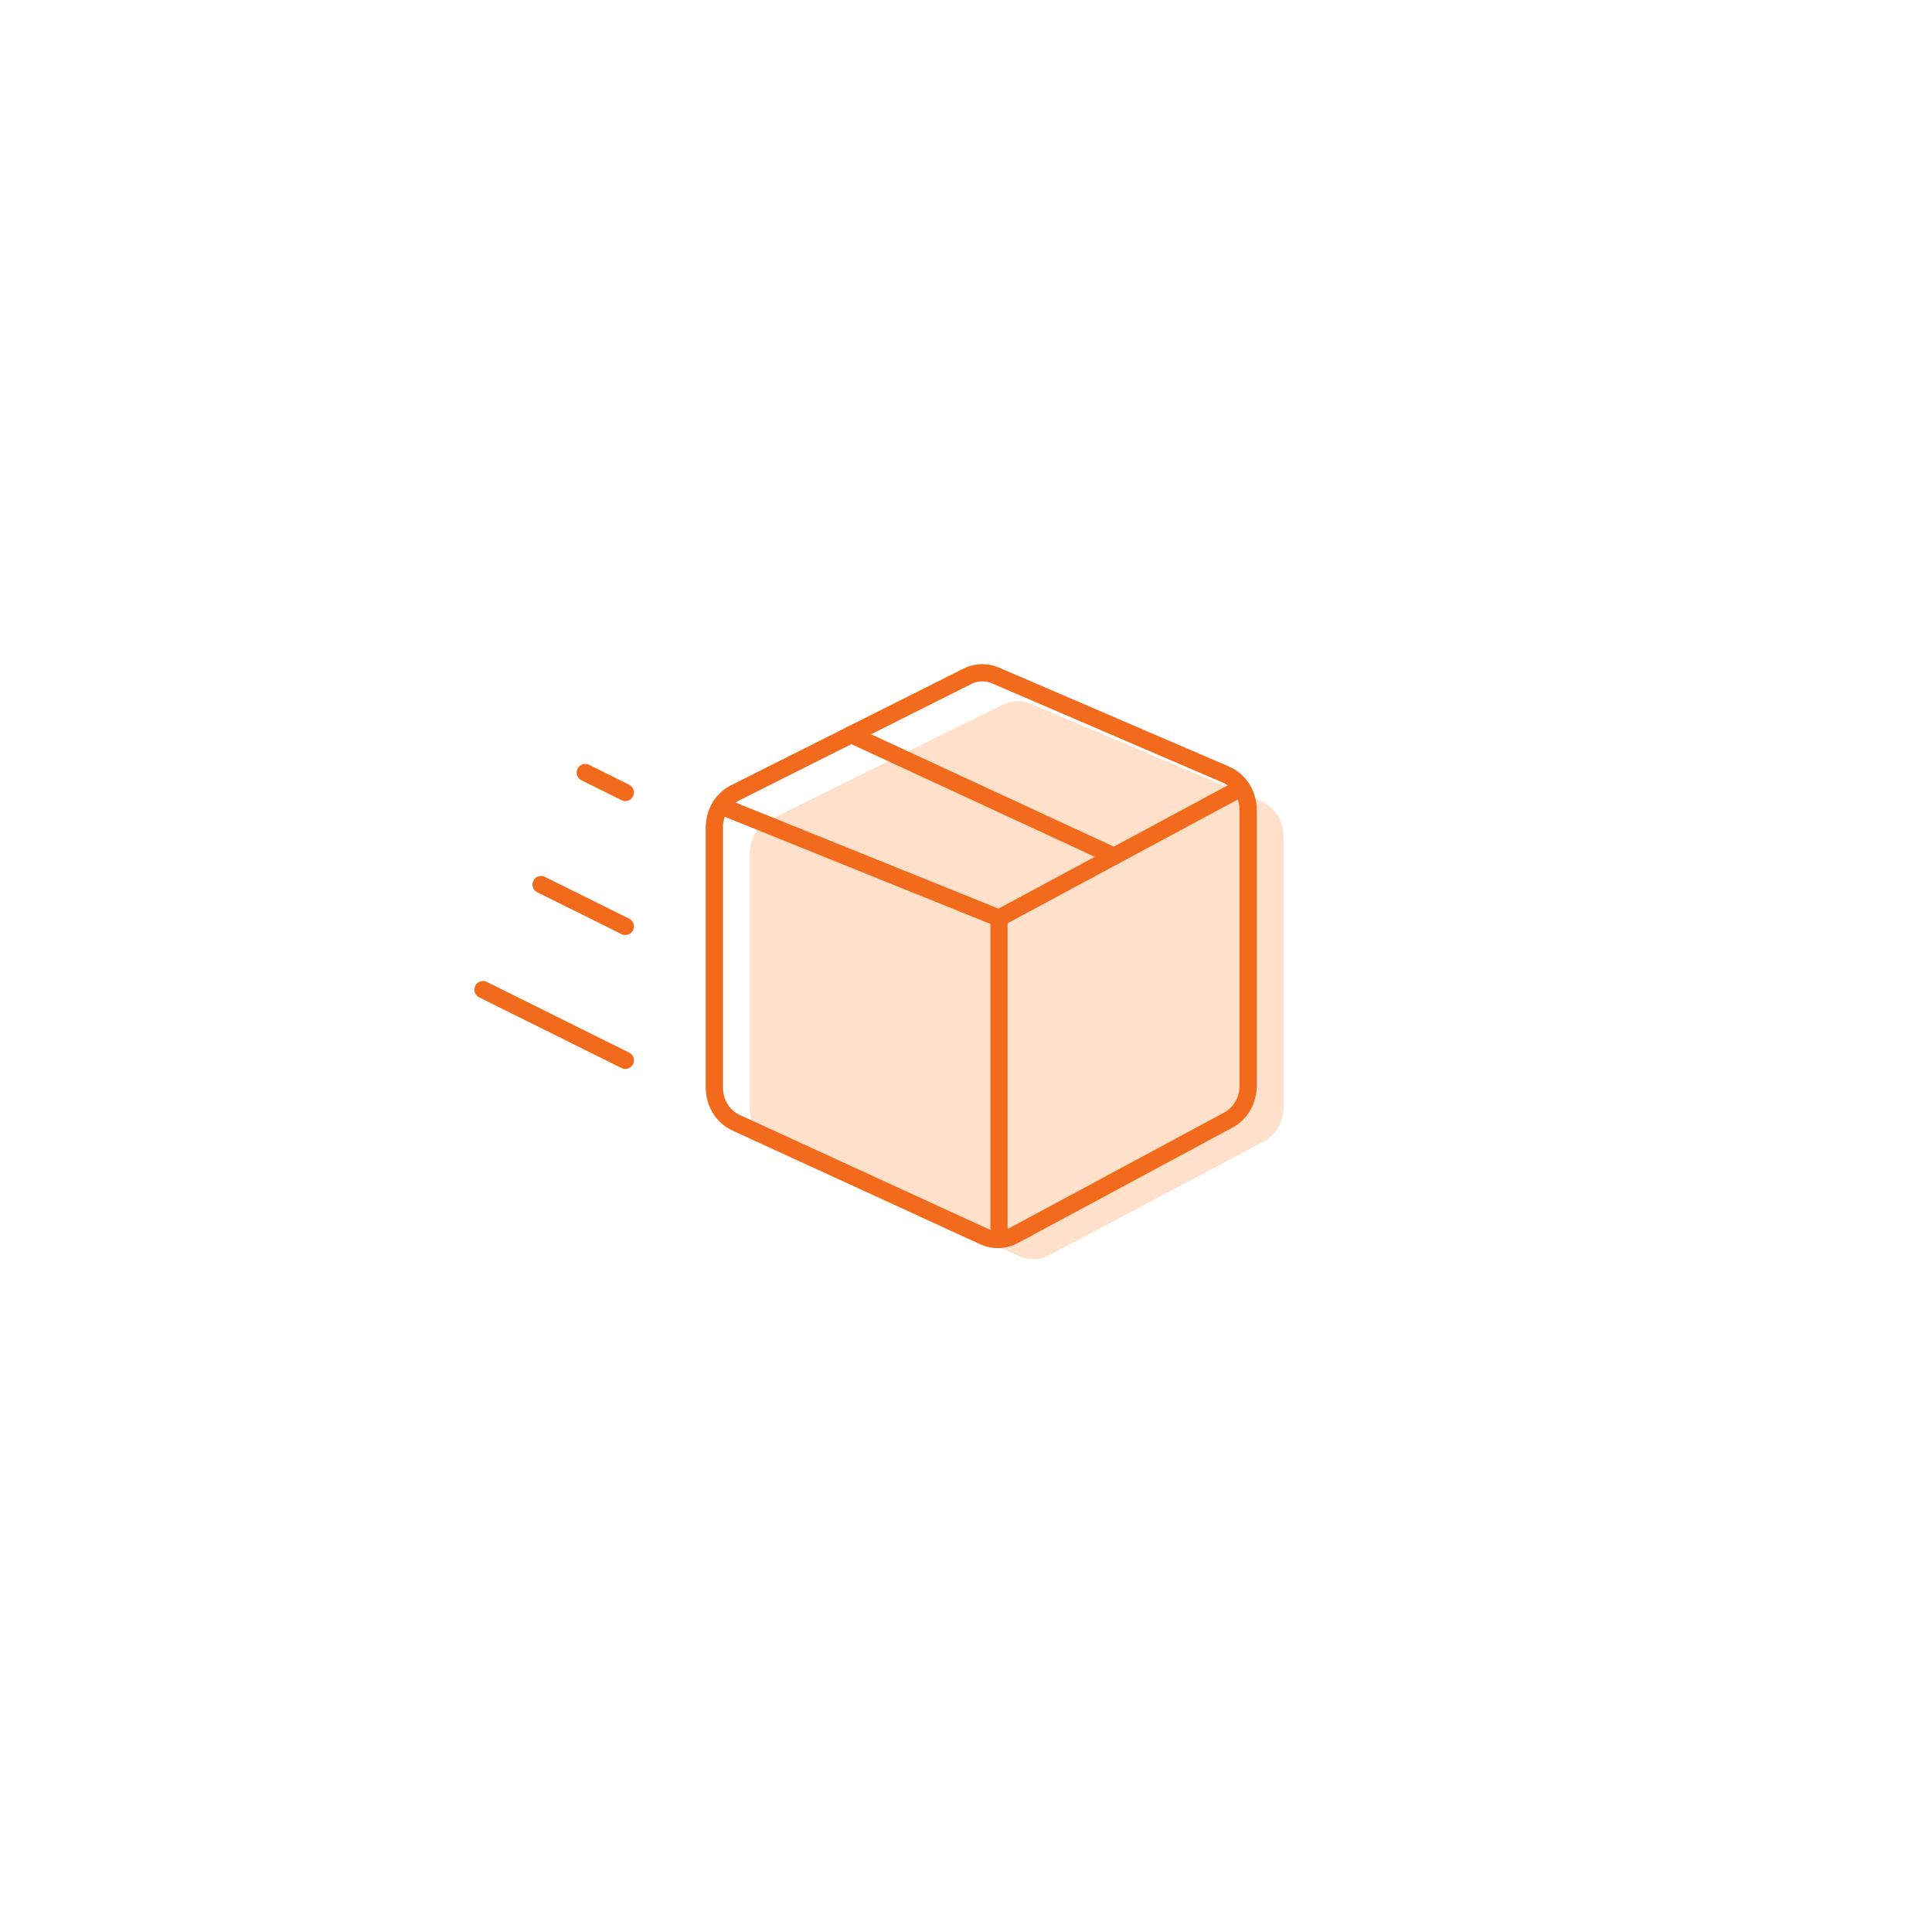 <?xml version="1.0" encoding="UTF-8"?>
<svg width="224px" height="224px" viewBox="0 0 224 224" version="1.1" xmlns="http://www.w3.org/2000/svg" xmlns:xlink="http://www.w3.org/1999/xlink">
    <title>Same Day Delivery</title>
    <g id="Same-Day-Delivery" stroke="none" stroke-width="1" fill="none" fill-rule="evenodd">
        <g transform="translate(56, 78)" id="Group-12">
            <g id="streamline-icon-shipment-in-transit@140x140-copy" transform="translate(30.928, 3.286)" fill="#FFC599" fill-opacity="0.5">
                <path d="M34.718,64.253 C33.634,64.827 32.367,64.867 31.252,64.363 L2.509,51.372 C0.987,50.685 0,49.103 0,47.352 L0,17.686 C0,15.989 0.929,14.446 2.381,13.728 L29.329,0.409 C30.362,-0.101 31.548,-0.135 32.606,0.313 L59.298,11.621 C60.865,12.284 61.893,13.89 61.894,15.676 L61.894,47.16 C61.893,48.814 61.01,50.326 59.612,51.066 L34.718,64.253 Z" id="Path"></path>
            </g>
            <g id="streamline-icon-shipment-in-transit@140x140" stroke="#F26B1C" stroke-linecap="round" stroke-linejoin="round" stroke-width="2">
                <path d="M61.539,65.246 C60.455,65.829 59.187,65.869 58.073,65.357 L29.329,52.166 C27.808,51.469 26.821,49.862 26.821,48.083 L26.821,17.96 C26.821,16.236 27.749,14.669 29.201,13.94 L56.15,0.415 C57.183,-0.102 58.368,-0.138 59.426,0.318 L86.119,11.801 C87.685,12.474 88.713,14.105 88.714,15.919 L88.714,47.888 C88.713,49.568 87.83,51.104 86.432,51.855 L61.539,65.246 Z" id="Path"></path>
                <line x1="59.831" y1="28.445" x2="87.939" y2="13.332" id="Path"></line>
                <polyline id="Path" points="27.555 15.431 59.826 28.445 59.826 65.703"></polyline>
                <line x1="73.162" y1="21.274" x2="42.694" y2="7.169" id="Path"></line>
                <polyline id="Path" points="0 36.742 0.194 36.835 16.505 44.938"></polyline>
                <line x1="6.734" y1="24.558" x2="16.505" y2="29.408" id="Path"></line>
                <line x1="11.855" y1="11.57" x2="16.505" y2="13.878" id="Path"></line>
            </g>
        </g>
    </g>
</svg>